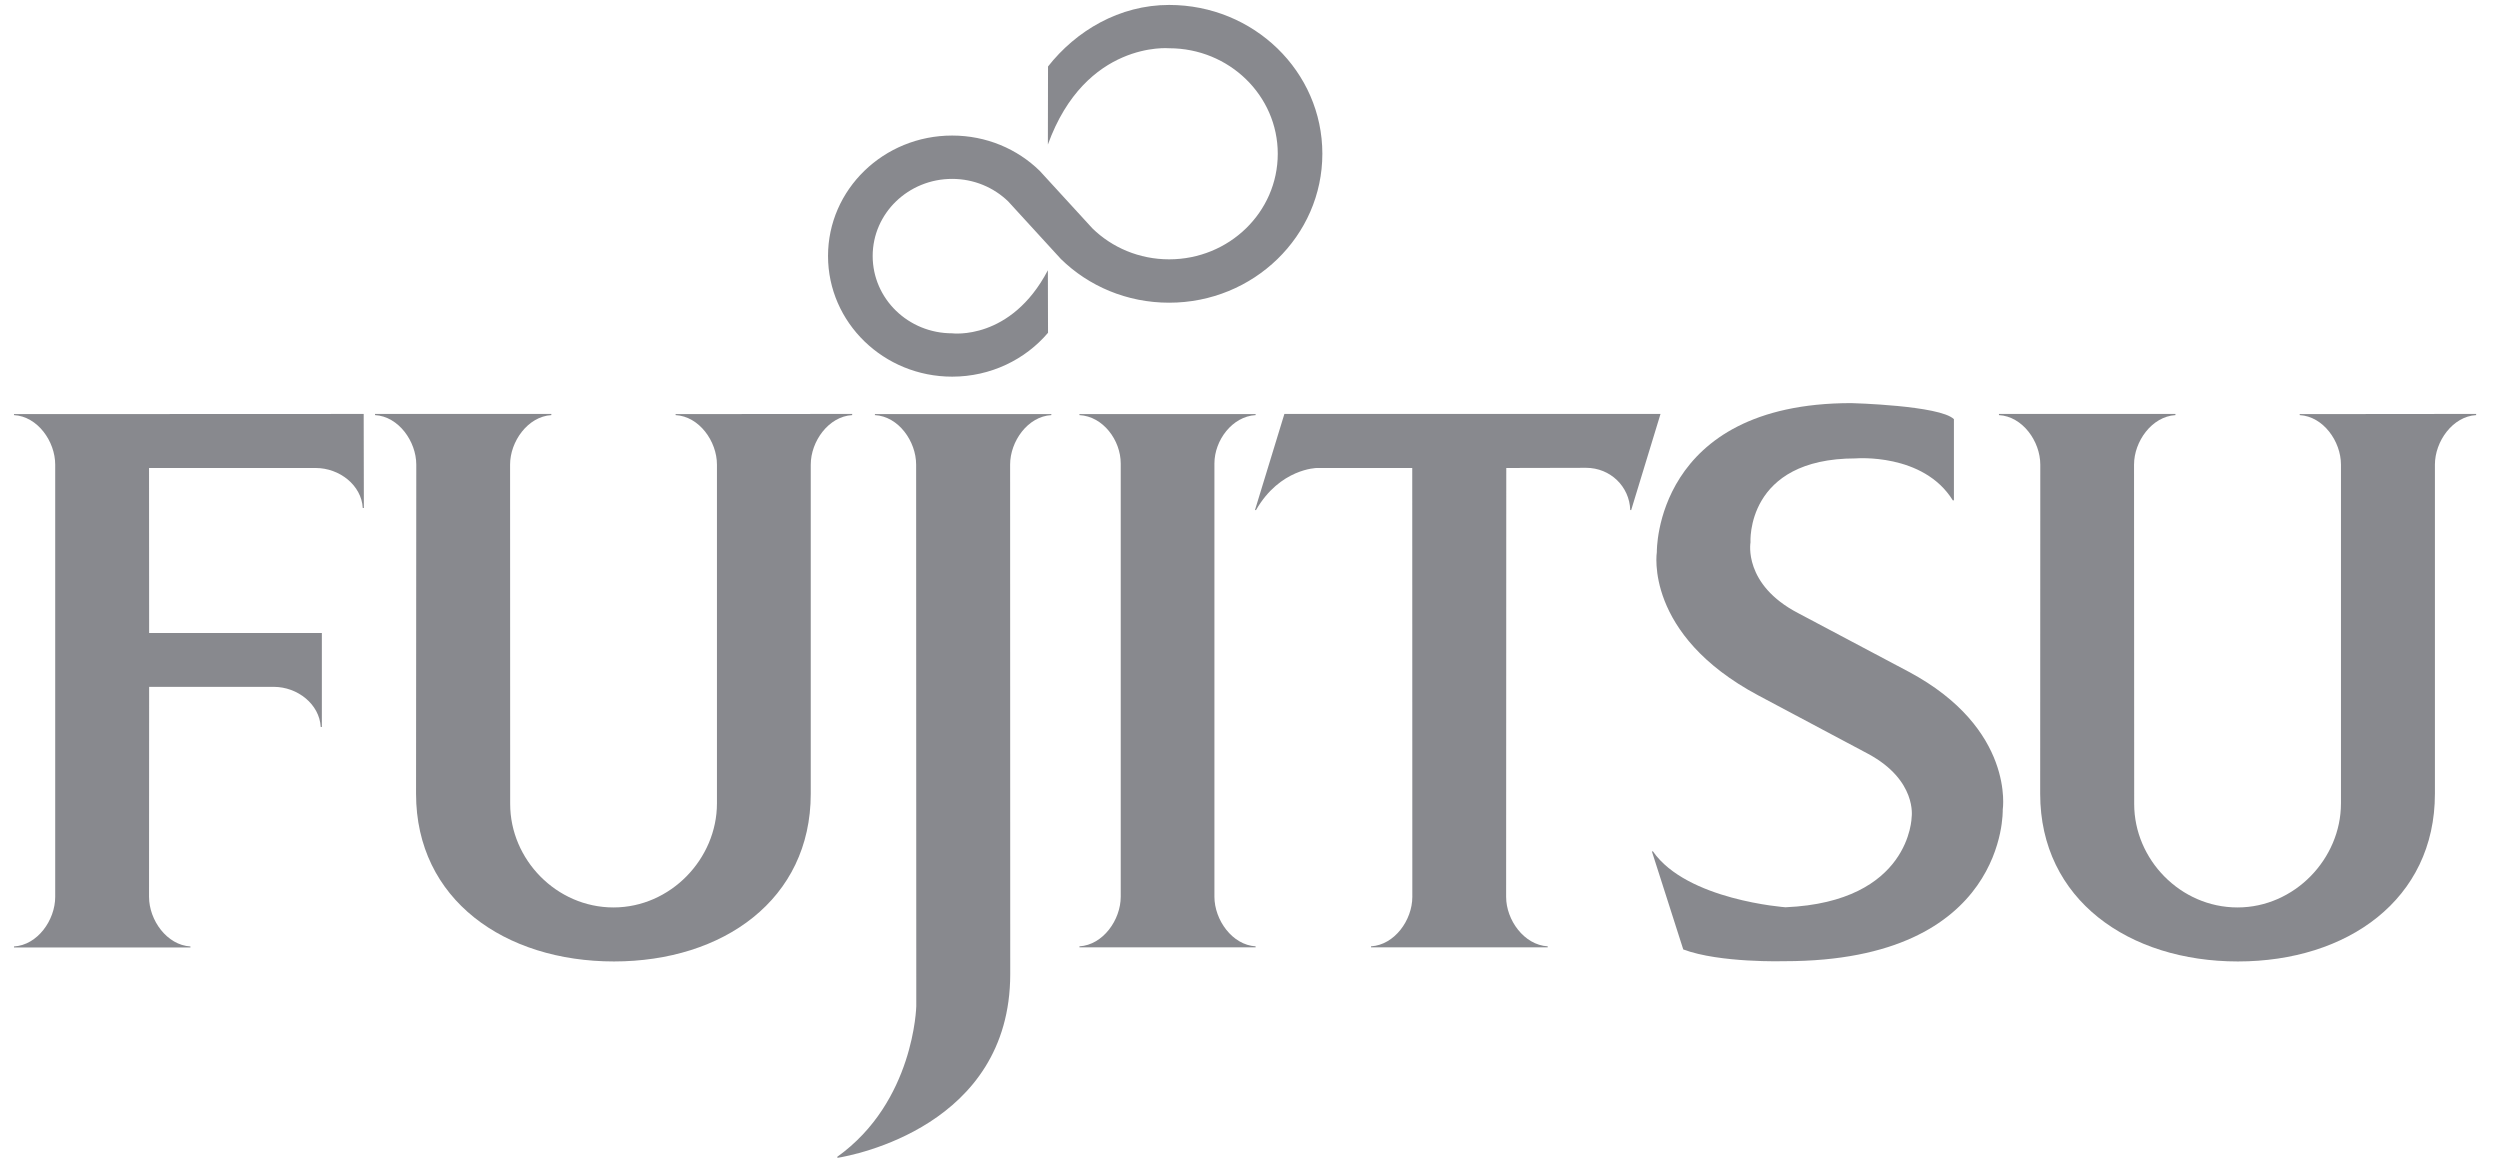 <svg width="86" height="40" viewBox="0 0 86 40" fill="none" xmlns="http://www.w3.org/2000/svg">
<g opacity="0.5">
<g clip-path="url(#clip0_2119_2146)">
<path d="M5.13 23.628H9.419C10.232 23.628 10.991 24.222 11.033 25.009H11.072V21.775H5.13L5.127 16.099H10.86C11.676 16.099 12.436 16.691 12.479 17.475H12.517L12.511 14.24L0.481 14.245V14.28C1.291 14.324 1.899 15.182 1.899 15.983V30.852C1.899 31.651 1.291 32.512 0.481 32.558V32.593H6.551V32.558C5.74 32.512 5.127 31.651 5.127 30.852L5.13 23.628Z" fill="#12141D"/>
<path d="M17.55 27.658C17.55 29.566 19.141 31.216 21.104 31.216C23.066 31.216 24.663 29.545 24.663 27.636V15.983C24.663 15.182 24.053 14.324 23.241 14.28V14.245L29.315 14.239V14.28C28.504 14.324 27.89 15.182 27.89 15.983V27.306C27.89 30.951 24.868 33.074 21.12 33.074C17.366 33.074 14.312 30.951 14.312 27.306L14.32 15.983C14.32 15.182 13.707 14.324 12.901 14.28V14.239H18.966V14.28C18.157 14.328 17.547 15.187 17.547 15.983L17.55 27.658Z" fill="#12141D"/>
<path d="M67.176 17.211C66.159 15.572 63.836 15.769 63.836 15.769C60.038 15.769 60.217 18.659 60.217 18.659C60.217 18.659 59.956 20.108 61.865 21.096L65.662 23.109C69.329 25.07 68.894 27.857 68.894 27.857C68.894 27.857 69.059 33.065 61.392 33.065C61.392 33.065 59.165 33.133 57.904 32.661L56.825 29.289H56.862C58.03 30.968 61.423 31.21 61.423 31.21C65.732 31.022 65.761 28.103 65.761 28.103C65.761 28.103 65.955 26.846 64.269 25.935L60.489 23.924C56.543 21.821 56.995 18.99 56.995 18.99C56.995 18.99 56.902 13.867 63.685 13.867C63.685 13.867 66.73 13.945 67.215 14.419V17.211H67.176Z" fill="#12141D"/>
<path d="M37.582 7.859C38.255 8.517 39.193 8.921 40.218 8.921C42.283 8.921 43.955 7.297 43.955 5.289C43.955 3.287 42.283 1.66 40.218 1.66C40.218 1.66 37.342 1.395 36.047 4.973L36.052 2.287C37.015 1.061 38.506 0.17 40.218 0.17C43.131 0.17 45.489 2.46 45.489 5.289C45.489 8.114 43.131 10.413 40.218 10.413C38.763 10.413 37.447 9.842 36.496 8.911L34.683 6.93C34.186 6.448 33.503 6.154 32.754 6.154C31.244 6.154 30.02 7.34 30.02 8.806C30.02 10.277 31.244 11.466 32.754 11.466C32.754 11.466 34.772 11.729 36.047 9.297L36.052 11.448C35.27 12.369 34.078 12.957 32.754 12.957C30.397 12.957 28.484 11.098 28.484 8.806C28.484 6.517 30.397 4.663 32.754 4.663C33.928 4.663 34.993 5.121 35.767 5.878L37.582 7.859Z" fill="#12141D"/>
<path d="M38.553 15.945C38.553 15.143 37.943 14.321 37.133 14.28V14.245H43.193V14.28C42.389 14.325 41.776 15.147 41.776 15.945V30.846C41.776 31.645 42.389 32.506 43.193 32.554V32.588H37.133V32.554C37.943 32.506 38.553 31.645 38.553 30.846V15.945Z" fill="#12141D"/>
<path d="M34.748 15.983C34.748 15.182 35.356 14.324 36.166 14.28V14.245H30.097V14.28C30.909 14.324 31.515 15.182 31.515 15.983L31.52 34.612C31.52 34.612 31.452 37.901 28.802 39.794L28.809 39.83C29.332 39.745 34.752 38.745 34.752 33.509L34.748 15.983Z" fill="#12141D"/>
<path d="M43.171 17.546H43.207C44.029 16.116 45.296 16.099 45.296 16.099H48.581L48.584 30.853C48.584 31.651 47.972 32.506 47.163 32.554V32.588H53.241V32.554C52.425 32.506 51.811 31.645 51.811 30.853L51.816 16.099L54.562 16.093C55.396 16.093 56.056 16.739 56.08 17.546H56.113L57.122 14.239H44.183L43.171 17.546Z" fill="#12141D"/>
<path d="M73.416 27.658C73.416 29.566 75.007 31.216 76.971 31.216C78.93 31.216 80.529 29.545 80.529 27.636V15.983C80.529 15.182 79.918 14.324 79.11 14.28V14.245L85.179 14.239V14.28C84.374 14.324 83.761 15.182 83.761 15.983V27.306C83.761 30.951 80.738 33.074 76.984 33.074C73.237 33.074 70.182 30.951 70.182 27.306L70.186 15.983C70.186 15.182 69.575 14.324 68.764 14.28V14.239H74.835V14.28C74.022 14.328 73.411 15.187 73.411 15.983L73.416 27.658Z" fill="#12141D"/>
</g>
</g>
<defs>
<clipPath id="clip0_2119_2146">
<rect width="85.038" height="40" fill="white" transform="translate(0.311)"/>
</clipPath>
</defs>
</svg>
